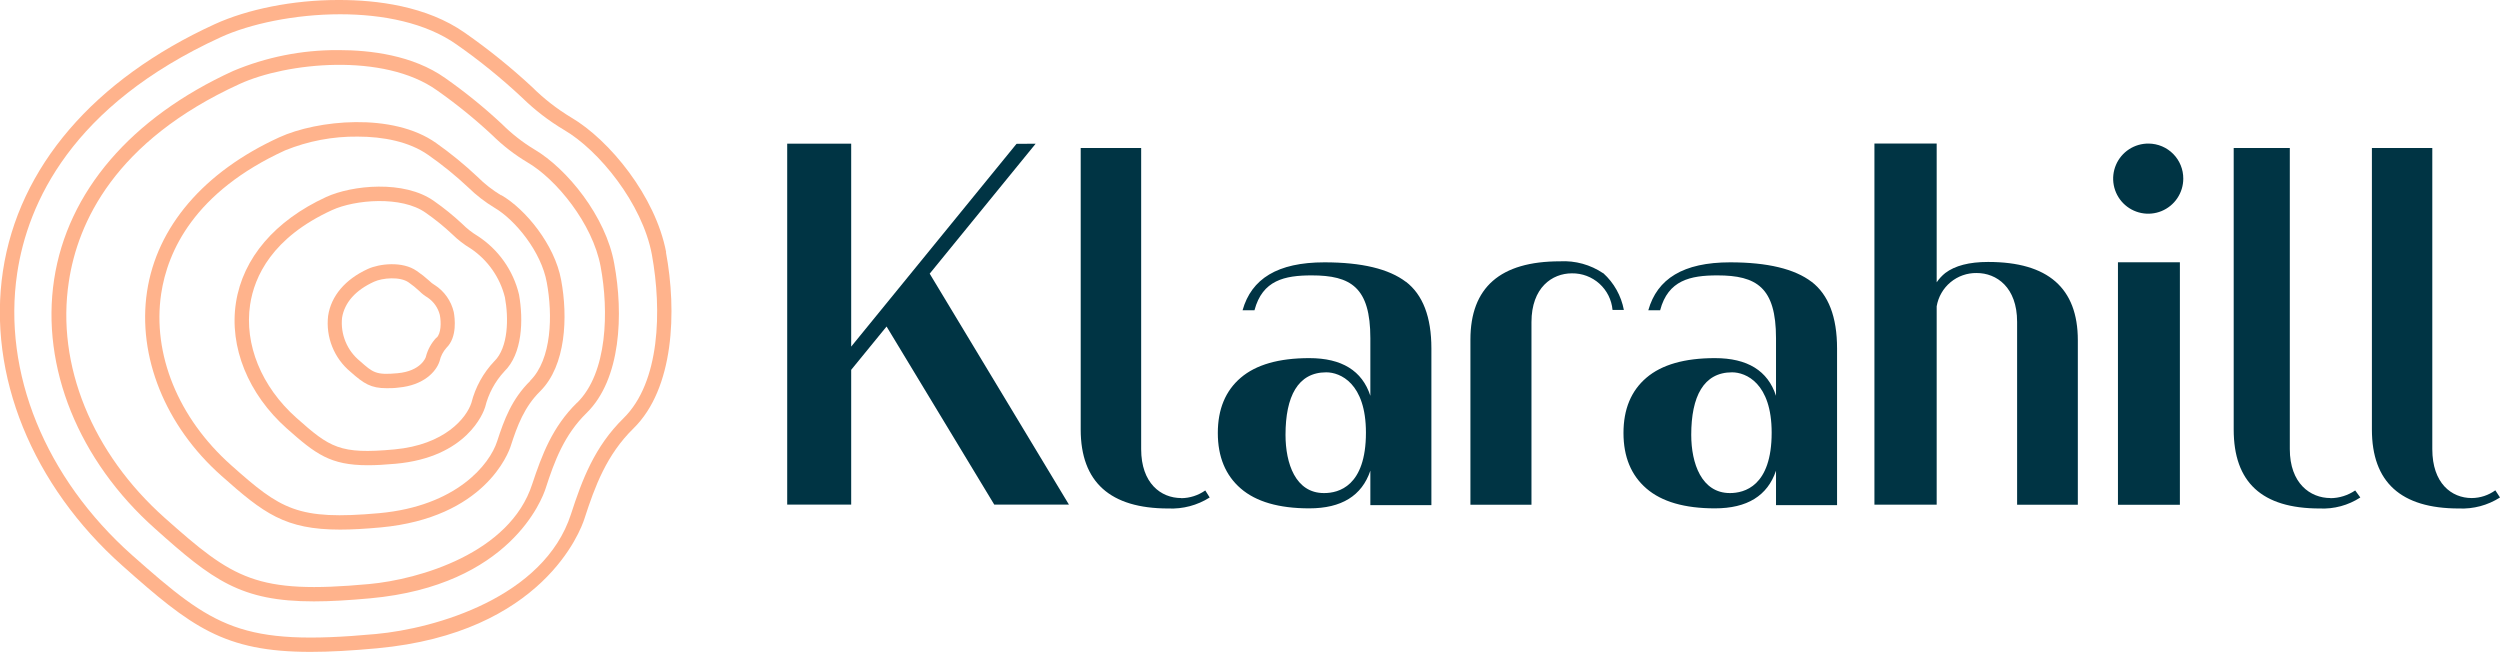 <svg width="301" height="79" viewBox="0 0 301 79" fill="none" xmlns="http://www.w3.org/2000/svg">
    <g clip-path="url(#clip0_535_66225)">
        <path d="M239.355 31.539C237.1 31.539 235.385 31.983 234.209 32.872C233.811 33.191 233.463 33.568 233.176 33.989V17.279H225.681V60.759H233.176V36.878C233.368 35.743 233.96 34.716 234.845 33.98C235.73 33.245 236.849 32.852 237.999 32.872C240.379 32.872 242.86 34.582 242.86 38.75V60.767H250.171V40.968C250.171 34.682 246.576 31.539 239.386 31.539" fill="#003444"/>
        <path d="M159.398 59.365C155.977 59.365 154.776 55.798 154.776 52.355C154.776 47.732 156.262 44.828 159.683 44.828C161.347 44.828 164.459 46.114 164.459 52.093C164.459 58.564 161.147 59.365 159.436 59.365H159.398ZM169.282 33.943C167.227 32.371 163.953 31.585 159.459 31.585C153.805 31.585 150.669 33.573 149.606 37.355H151.039C151.995 33.734 154.675 33.157 157.926 33.157C162.649 33.157 164.991 34.597 164.991 40.722V47.655C164.005 44.63 161.552 43.118 157.634 43.118C153.982 43.118 151.234 43.904 149.391 45.475C147.547 47.047 146.625 49.265 146.625 52.131C146.625 54.997 147.547 57.226 149.391 58.818C151.234 60.41 153.982 61.206 157.634 61.206C161.516 61.206 163.969 59.694 164.991 56.669V60.821H172.34V41.947C172.34 38.162 171.313 35.483 169.259 33.912" fill="#003444"/>
        <path d="M193.017 32.895C191.488 31.865 189.665 31.362 187.825 31.462C180.634 31.462 177.039 34.605 177.039 40.892V60.767H184.389V38.788C184.389 34.621 186.877 32.91 189.257 32.91C190.478 32.892 191.661 33.336 192.569 34.153C193.476 34.971 194.041 36.101 194.149 37.317H195.513C195.193 35.613 194.324 34.06 193.04 32.895" fill="#003444"/>
        <path d="M258.707 17.287C257.869 17.275 257.047 17.512 256.345 17.968C255.642 18.425 255.092 19.08 254.763 19.85C254.434 20.62 254.341 21.471 254.497 22.294C254.653 23.117 255.05 23.875 255.638 24.471C256.226 25.068 256.978 25.476 257.798 25.644C258.619 25.812 259.471 25.732 260.246 25.415C261.021 25.097 261.684 24.556 262.151 23.86C262.617 23.165 262.867 22.346 262.867 21.509C262.873 20.398 262.438 19.33 261.659 18.538C260.879 17.747 259.817 17.297 258.707 17.287Z" fill="#003444"/>
        <path d="M262.458 31.578H255.001V60.775H262.458V31.578Z" fill="#003444"/>
        <path d="M124.693 17.303L122.389 17.318L102.483 41.731V17.295H94.779V60.752H102.483V44.712V44.528L106.743 39.312L119.708 60.752H128.699L111.935 32.949L124.693 17.303Z" fill="#003444"/>
        <path d="M208.286 59.365C204.865 59.365 203.625 55.798 203.625 52.355C203.625 47.732 205.112 44.828 208.54 44.828C210.196 44.828 213.308 46.114 213.308 52.093C213.308 58.564 209.996 59.365 208.286 59.365ZM218.131 33.943C216.077 32.371 212.803 31.585 208.309 31.585C202.654 31.585 199.519 33.573 198.456 37.355H199.881C200.836 33.734 203.517 33.157 206.768 33.157C211.49 33.157 213.832 34.597 213.832 40.722V47.655C212.846 44.63 210.394 43.118 206.475 43.118C202.824 43.118 200.076 43.904 198.232 45.475C196.388 47.047 195.467 49.265 195.467 52.131C195.467 54.997 196.388 57.226 198.232 58.818C200.076 60.41 202.824 61.206 206.475 61.206C210.358 61.206 212.81 59.694 213.832 56.669V60.821H221.182V41.947C221.182 38.162 220.154 35.483 218.1 33.912" fill="#003444"/>
        <path d="M142.219 59.966C139.769 59.966 137.396 58.178 137.396 54.08V17.819H130.116V51.715C130.116 58.055 133.683 61.221 140.655 61.221C142.415 61.303 144.158 60.841 145.647 59.896L145.115 59.049C144.267 59.647 143.256 59.972 142.219 59.981" fill="#003444"/>
        <path d="M280.593 59.966C278.135 59.966 275.693 58.178 275.693 54.08V17.819H268.937V51.715C268.937 58.055 272.319 61.221 279.283 61.221C281.015 61.306 282.729 60.842 284.183 59.896L283.566 59.049C282.689 59.645 281.654 59.97 280.593 59.981" fill="#003444"/>
        <path d="M300.438 59.033C299.613 59.632 298.622 59.957 297.603 59.966C295.153 59.966 292.849 58.178 292.849 54.08V17.819H285.577V51.715C285.577 58.053 289.064 61.221 296.039 61.221C297.79 61.303 299.523 60.84 301 59.896L300.438 59.033Z" fill="#003444"/>
        <path d="M75.081 50.344C71.575 53.78 70.081 57.786 68.748 61.899C65.513 71.914 52.462 75.674 45.252 76.336C29.005 77.831 25.754 75.566 15.9 66.838C5.447 57.539 0.277 44.843 2.072 32.872C3.336 24.459 8.613 12.703 26.586 4.476C30.068 2.881 35.476 1.718 40.953 1.718C46.084 1.718 51.268 2.735 54.981 5.362C57.765 7.31 60.407 9.455 62.886 11.779C64.397 13.255 66.078 14.548 67.893 15.631C72.091 18.065 77.338 24.498 78.486 30.653C79.703 37.355 79.479 46.022 75.081 50.344ZM80.204 30.368C78.932 23.643 73.386 16.848 68.756 14.136C67.048 13.106 65.471 11.875 64.056 10.469C61.516 8.113 58.816 5.936 55.975 3.952C51.353 0.701 45.275 0 40.884 0H40.66C35.268 0 29.775 1.117 25.869 2.904C11.294 9.576 2.242 20.122 0.354 32.625C-1.533 45.128 3.86 58.441 14.753 68.124C23.003 75.466 26.955 78.486 37.394 78.486C39.705 78.486 42.34 78.339 45.413 78.054C65.366 76.213 69.919 63.856 70.366 62.454C71.637 58.525 73.039 54.75 76.267 51.584C81.166 46.785 81.505 37.479 80.18 30.368" fill="#FFB38C"/>
        <path d="M69.472 48.487C66.499 51.399 65.243 54.789 64.079 58.286C61.399 66.606 50.475 69.765 44.443 70.32C30.823 71.575 28.103 69.703 19.845 62.362C11.086 54.566 6.748 43.927 8.289 33.904C9.345 26.855 13.767 17.002 28.858 10.107C34.497 7.527 46.199 6.302 52.616 10.878C54.954 12.52 57.176 14.322 59.265 16.27C60.532 17.521 61.944 18.615 63.471 19.529C66.984 21.563 71.36 26.94 72.315 32.086C73.309 37.409 73.162 44.905 69.472 48.503V48.487ZM64.334 17.988C62.905 17.123 61.586 16.088 60.405 14.907C58.265 12.913 55.989 11.07 53.595 9.391C49.689 6.625 44.528 6.032 40.807 6.032H40.622C36.318 6.02 32.056 6.872 28.088 8.536C15.762 14.167 8.127 23.088 6.517 33.642C4.907 44.196 9.468 55.467 18.666 63.648C25.599 69.858 28.974 72.407 37.794 72.407C39.751 72.407 41.978 72.276 44.574 72.038C61.453 70.497 65.304 60.012 65.69 58.818C66.753 55.529 67.931 52.362 70.62 49.728C74.788 45.652 75.073 37.772 73.956 31.755C72.954 26.054 68.263 20.299 64.334 17.988Z" fill="#FFB38C"/>
        <path d="M63.848 45.852C61.63 48.025 60.698 50.529 59.858 53.125C58.956 55.937 54.943 60.929 45.675 61.784C35.791 62.67 33.819 61.337 27.826 56.006C21.462 50.344 18.319 42.64 19.406 35.36C20.176 30.26 23.381 23.119 34.328 18.104C37.101 16.977 40.071 16.414 43.064 16.447C46.145 16.447 49.273 17.056 51.538 18.643C53.247 19.833 54.866 21.146 56.383 22.572C57.334 23.502 58.389 24.319 59.527 25.006C62.023 26.462 65.181 30.314 65.836 34.027C66.552 37.879 66.452 43.272 63.818 45.852H63.848ZM60.328 23.512C59.297 22.889 58.345 22.144 57.493 21.293C55.929 19.82 54.263 18.458 52.508 17.218C47.285 13.512 38.18 14.444 33.611 16.54C24.521 20.7 18.874 27.325 17.703 35.106C16.532 42.887 19.875 51.284 26.678 57.3C31.762 61.822 34.32 63.764 40.961 63.764C42.378 63.764 43.98 63.671 45.829 63.502C58.348 62.346 61.237 54.542 61.506 53.656C62.277 51.276 63.124 48.98 65.058 47.085C68.139 44.004 68.394 38.18 67.562 33.711C66.791 29.474 63.278 25.183 60.359 23.496" fill="#FFB38C"/>
        <path d="M59.519 43.487C58.187 44.89 57.237 46.612 56.761 48.487C56.176 50.313 53.556 53.556 47.47 54.111C40.922 54.719 39.721 53.895 35.684 50.305C31.477 46.561 29.398 41.469 30.114 36.677C30.622 33.311 32.741 28.604 39.99 25.291C42.733 24.035 48.341 23.55 51.253 25.615C52.392 26.406 53.471 27.282 54.481 28.234C55.134 28.875 55.861 29.436 56.645 29.906C58.712 31.283 60.19 33.382 60.79 35.791C61.26 38.303 61.206 41.831 59.519 43.495V43.487ZM57.508 28.411C56.833 28.003 56.209 27.514 55.652 26.955C54.585 25.96 53.45 25.041 52.254 24.205C48.657 21.655 42.401 22.287 39.266 23.72C33.103 26.562 29.251 31.069 28.411 36.423C27.572 41.777 29.89 47.462 34.536 51.592C38.01 54.673 39.759 56.014 44.297 56.014C45.267 56.014 46.361 55.952 47.624 55.837C56.222 55.066 58.209 49.673 58.41 49.019C58.802 47.413 59.597 45.933 60.721 44.72C62.901 42.594 63.032 38.557 62.493 35.475C61.802 32.567 60.017 30.037 57.508 28.411Z" fill="#FFB38C"/>
        <path d="M52.547 40.645C51.934 41.295 51.496 42.09 51.276 42.956C51.276 43.025 50.69 44.682 47.863 44.936C45.259 45.182 44.897 44.851 43.356 43.487C42.587 42.866 41.985 42.062 41.606 41.148C41.226 40.234 41.081 39.241 41.184 38.257C41.484 36.431 42.802 34.936 45.036 33.919C46.037 33.457 48.164 33.265 49.204 34.004C49.66 34.321 50.093 34.671 50.498 35.052C50.792 35.35 51.123 35.609 51.484 35.822C52.217 36.315 52.741 37.061 52.955 37.918C53.14 38.881 53.094 40.152 52.57 40.66L52.547 40.645ZM52.347 34.328C52.097 34.176 51.867 33.995 51.661 33.788C51.196 33.366 50.702 32.977 50.182 32.625C48.464 31.408 45.652 31.755 44.296 32.379C41.562 33.627 39.859 35.637 39.505 38.033C39.357 39.293 39.528 40.57 40 41.747C40.472 42.925 41.231 43.965 42.209 44.774C43.811 46.199 44.658 46.739 46.546 46.739C46.977 46.739 47.463 46.739 48.017 46.661C50.975 46.384 52.508 44.782 52.925 43.487C53.058 42.886 53.345 42.329 53.757 41.87C55.074 40.583 54.758 38.264 54.635 37.579C54.322 36.227 53.492 35.052 52.324 34.305" fill="#FFB38C"/>
    </g>
    <defs>
        <clipPath id="clip0_535_66225">
            <rect width="301" height="78.486" fill="white"/>
        </clipPath>
    </defs>
</svg>
